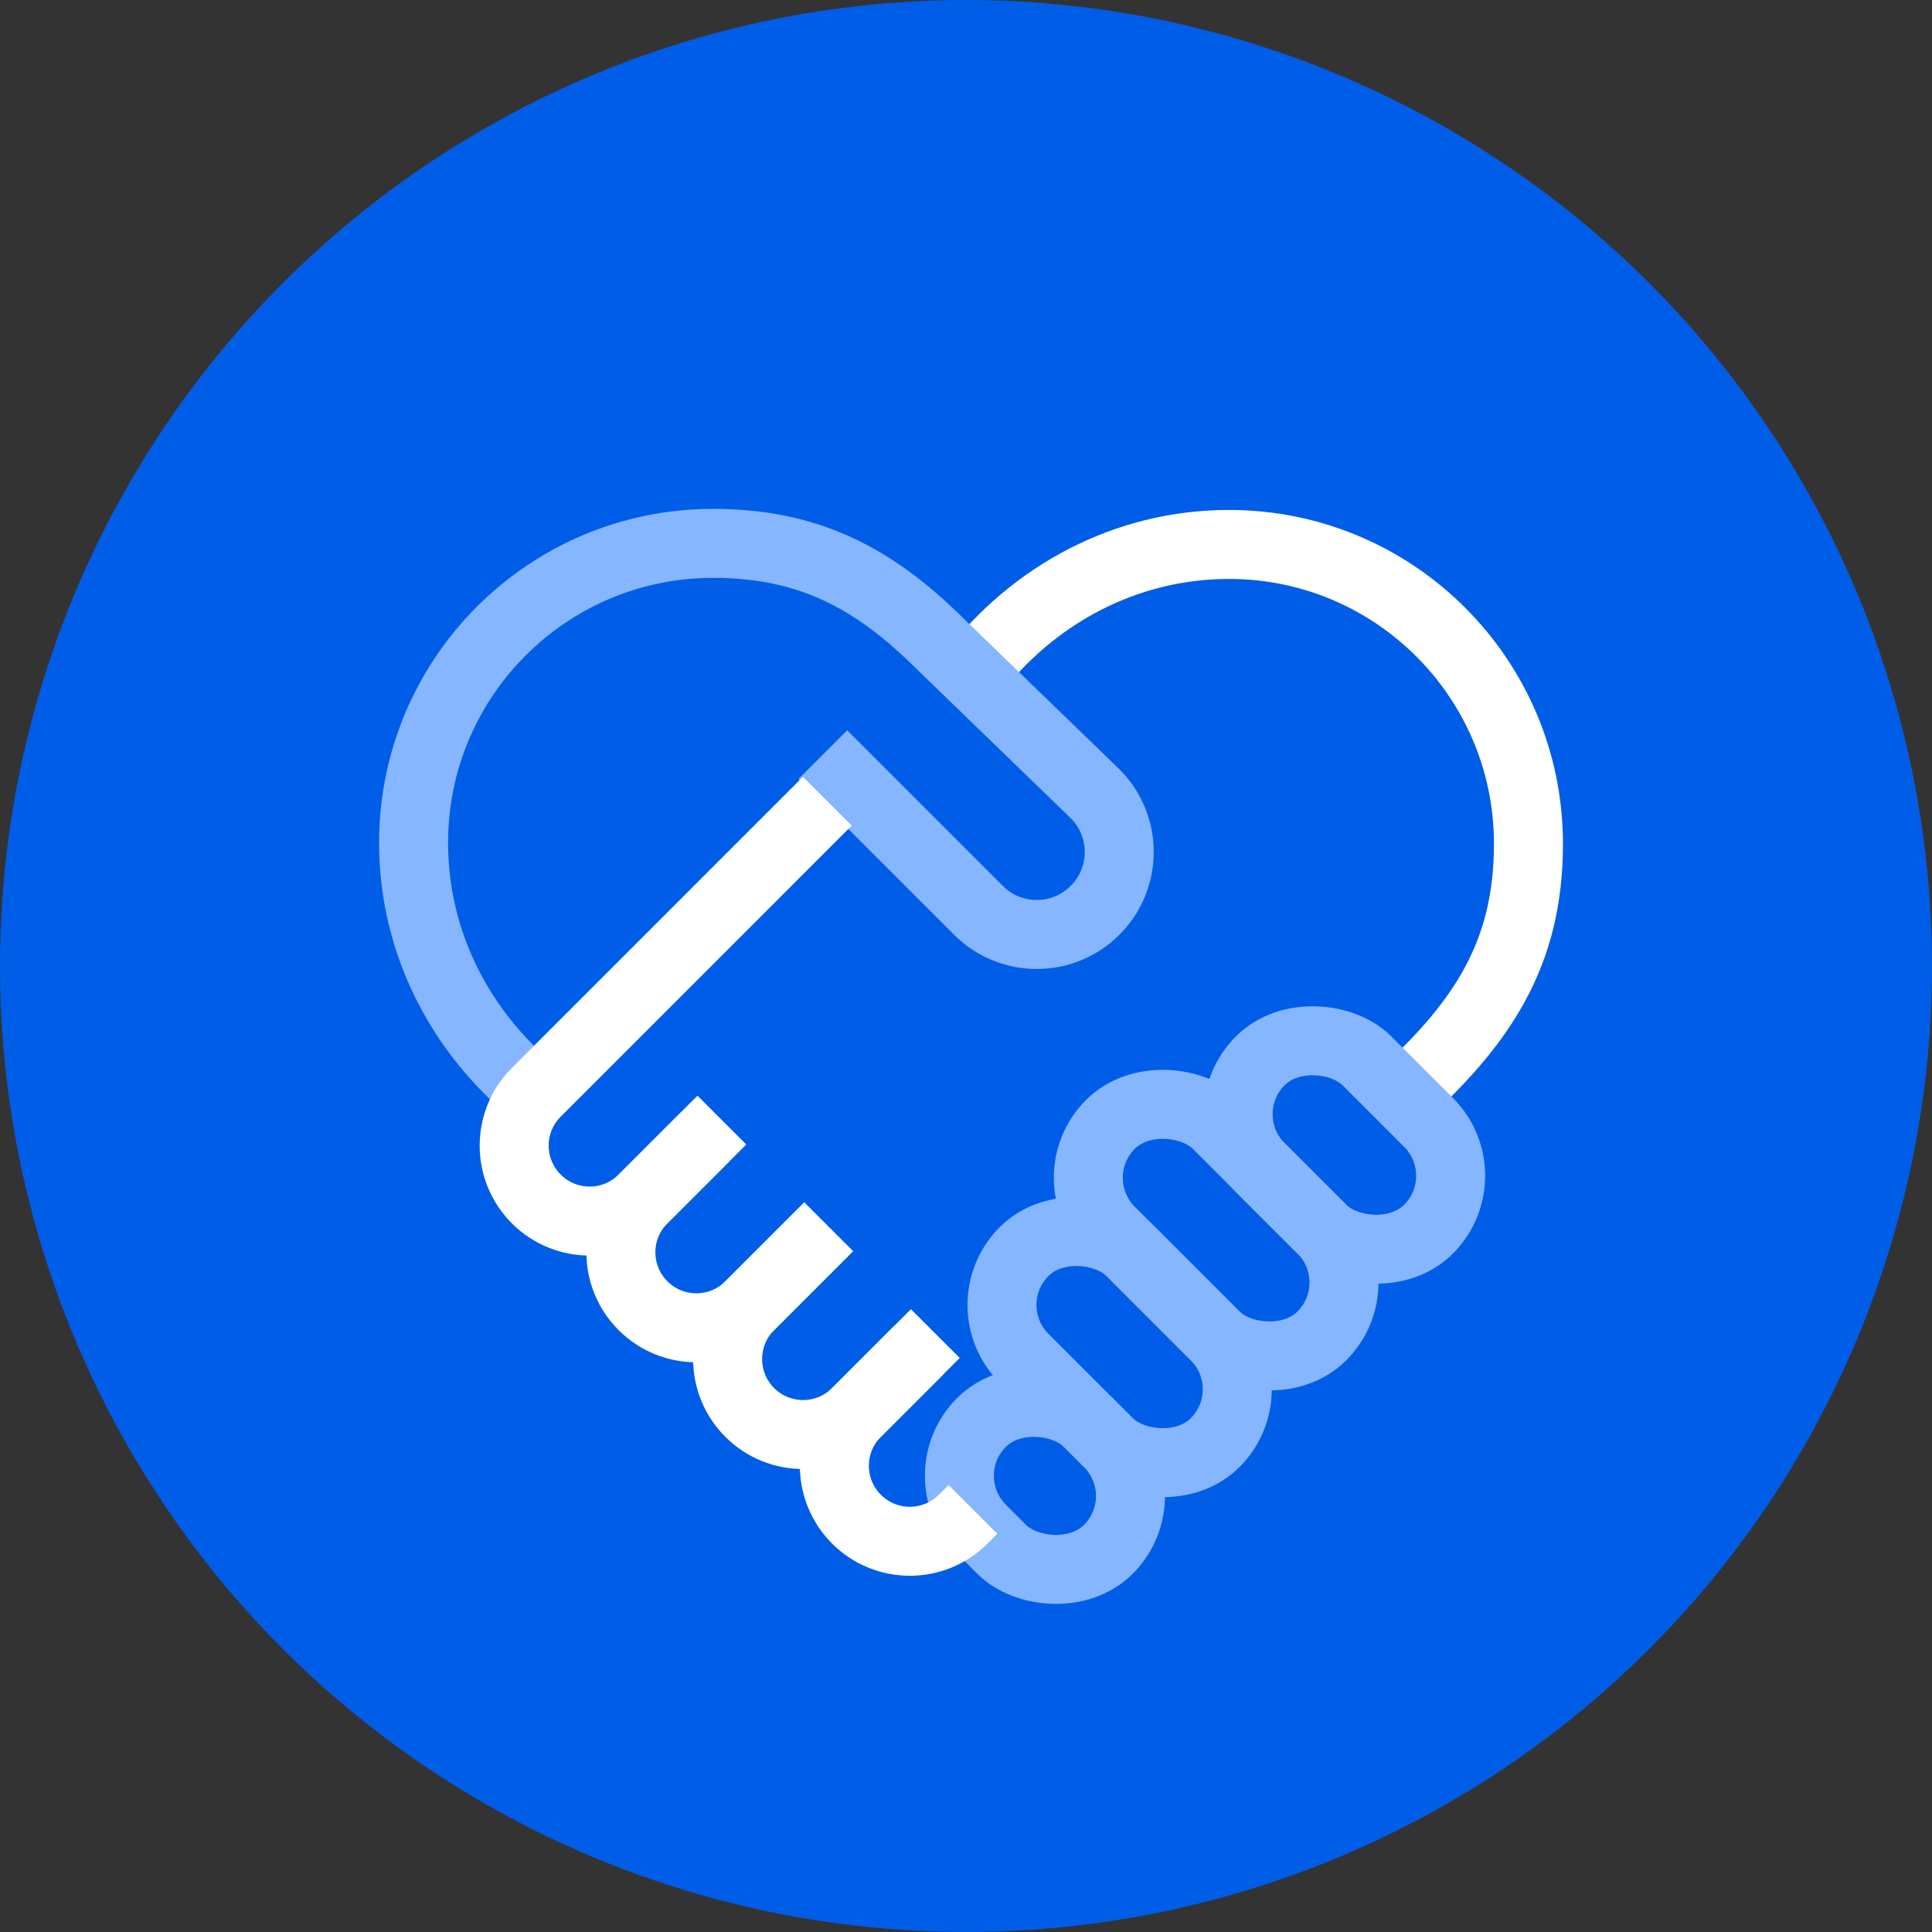 <?xml version="1.0" encoding="UTF-8"?>
<svg xmlns="http://www.w3.org/2000/svg" width="56" height="56" viewBox="0 0 56 56" fill="none">
  <rect x="0" y="0" width="56" height="56" fill="#333333" stroke="none"/>
  <circle cx="28" cy="28" r="28" fill="#005DE8"></circle>
  <path d="M28.176 19.544C29.942 17.24 32.624 15.781 35.625 15.781C40.418 15.781 44.303 19.666 44.303 24.459C44.303 27.623 42.998 29.681 40.387 31.985" stroke="white" stroke-width="2"></path>
  <path d="M15.751 31.878C15.507 31.69 15.272 31.492 15.047 31.285C13.154 29.538 11.988 27.111 11.988 24.428C11.988 19.635 15.874 15.75 20.666 15.75C23.383 15.75 25.284 16.712 27.225 18.636L31.741 23.006C32.675 23.939 32.675 25.453 31.741 26.386C30.808 27.32 29.294 27.32 28.361 26.386L23.85 21.875" stroke="#85B6FF" stroke-width="2"></path>
  <rect x="26.902" y="42.777" width="4.375" height="5.201" rx="2.188" transform="rotate(-45 26.902 42.777)" stroke="#85B6FF" stroke-width="2"></rect>
  <rect x="28.137" y="37.824" width="4.375" height="7.832" rx="2.188" transform="rotate(-45 28.137 37.824)" stroke="#85B6FF" stroke-width="2"></rect>
  <rect x="30.639" y="34.138" width="4.375" height="8.669" rx="2.188" transform="rotate(-45 30.639 34.138)" stroke="#85B6FF" stroke-width="2"></rect>
  <rect x="34.982" y="32.296" width="4.375" height="6.899" rx="2.188" transform="rotate(-45 34.982 32.296)" stroke="#85B6FF" stroke-width="2"></rect>
  <path d="M23.98 23.224L15.545 31.66C14.69 32.514 14.69 33.899 15.545 34.753V34.753C16.399 35.607 17.784 35.607 18.638 34.753L20.438 32.953" stroke="white" stroke-width="2"></path>
  <path d="M20.924 32.466L19.007 34.383L18.637 34.753C17.783 35.607 17.783 36.992 18.637 37.846V37.846C19.492 38.701 20.877 38.701 21.731 37.846L24.017 35.56" stroke="white" stroke-width="2"></path>
  <path d="M24.018 35.56L21.731 37.846C20.877 38.701 20.877 40.086 21.731 40.94V40.94C22.585 41.794 23.97 41.794 24.825 40.94L27.111 38.654" stroke="white" stroke-width="2"></path>
  <path d="M26.631 39.134L24.825 40.94C23.971 41.794 23.971 43.179 24.825 44.033V44.033C25.679 44.888 27.064 44.888 27.919 44.033L28.202 43.75" stroke="white" stroke-width="2"></path>
</svg>
